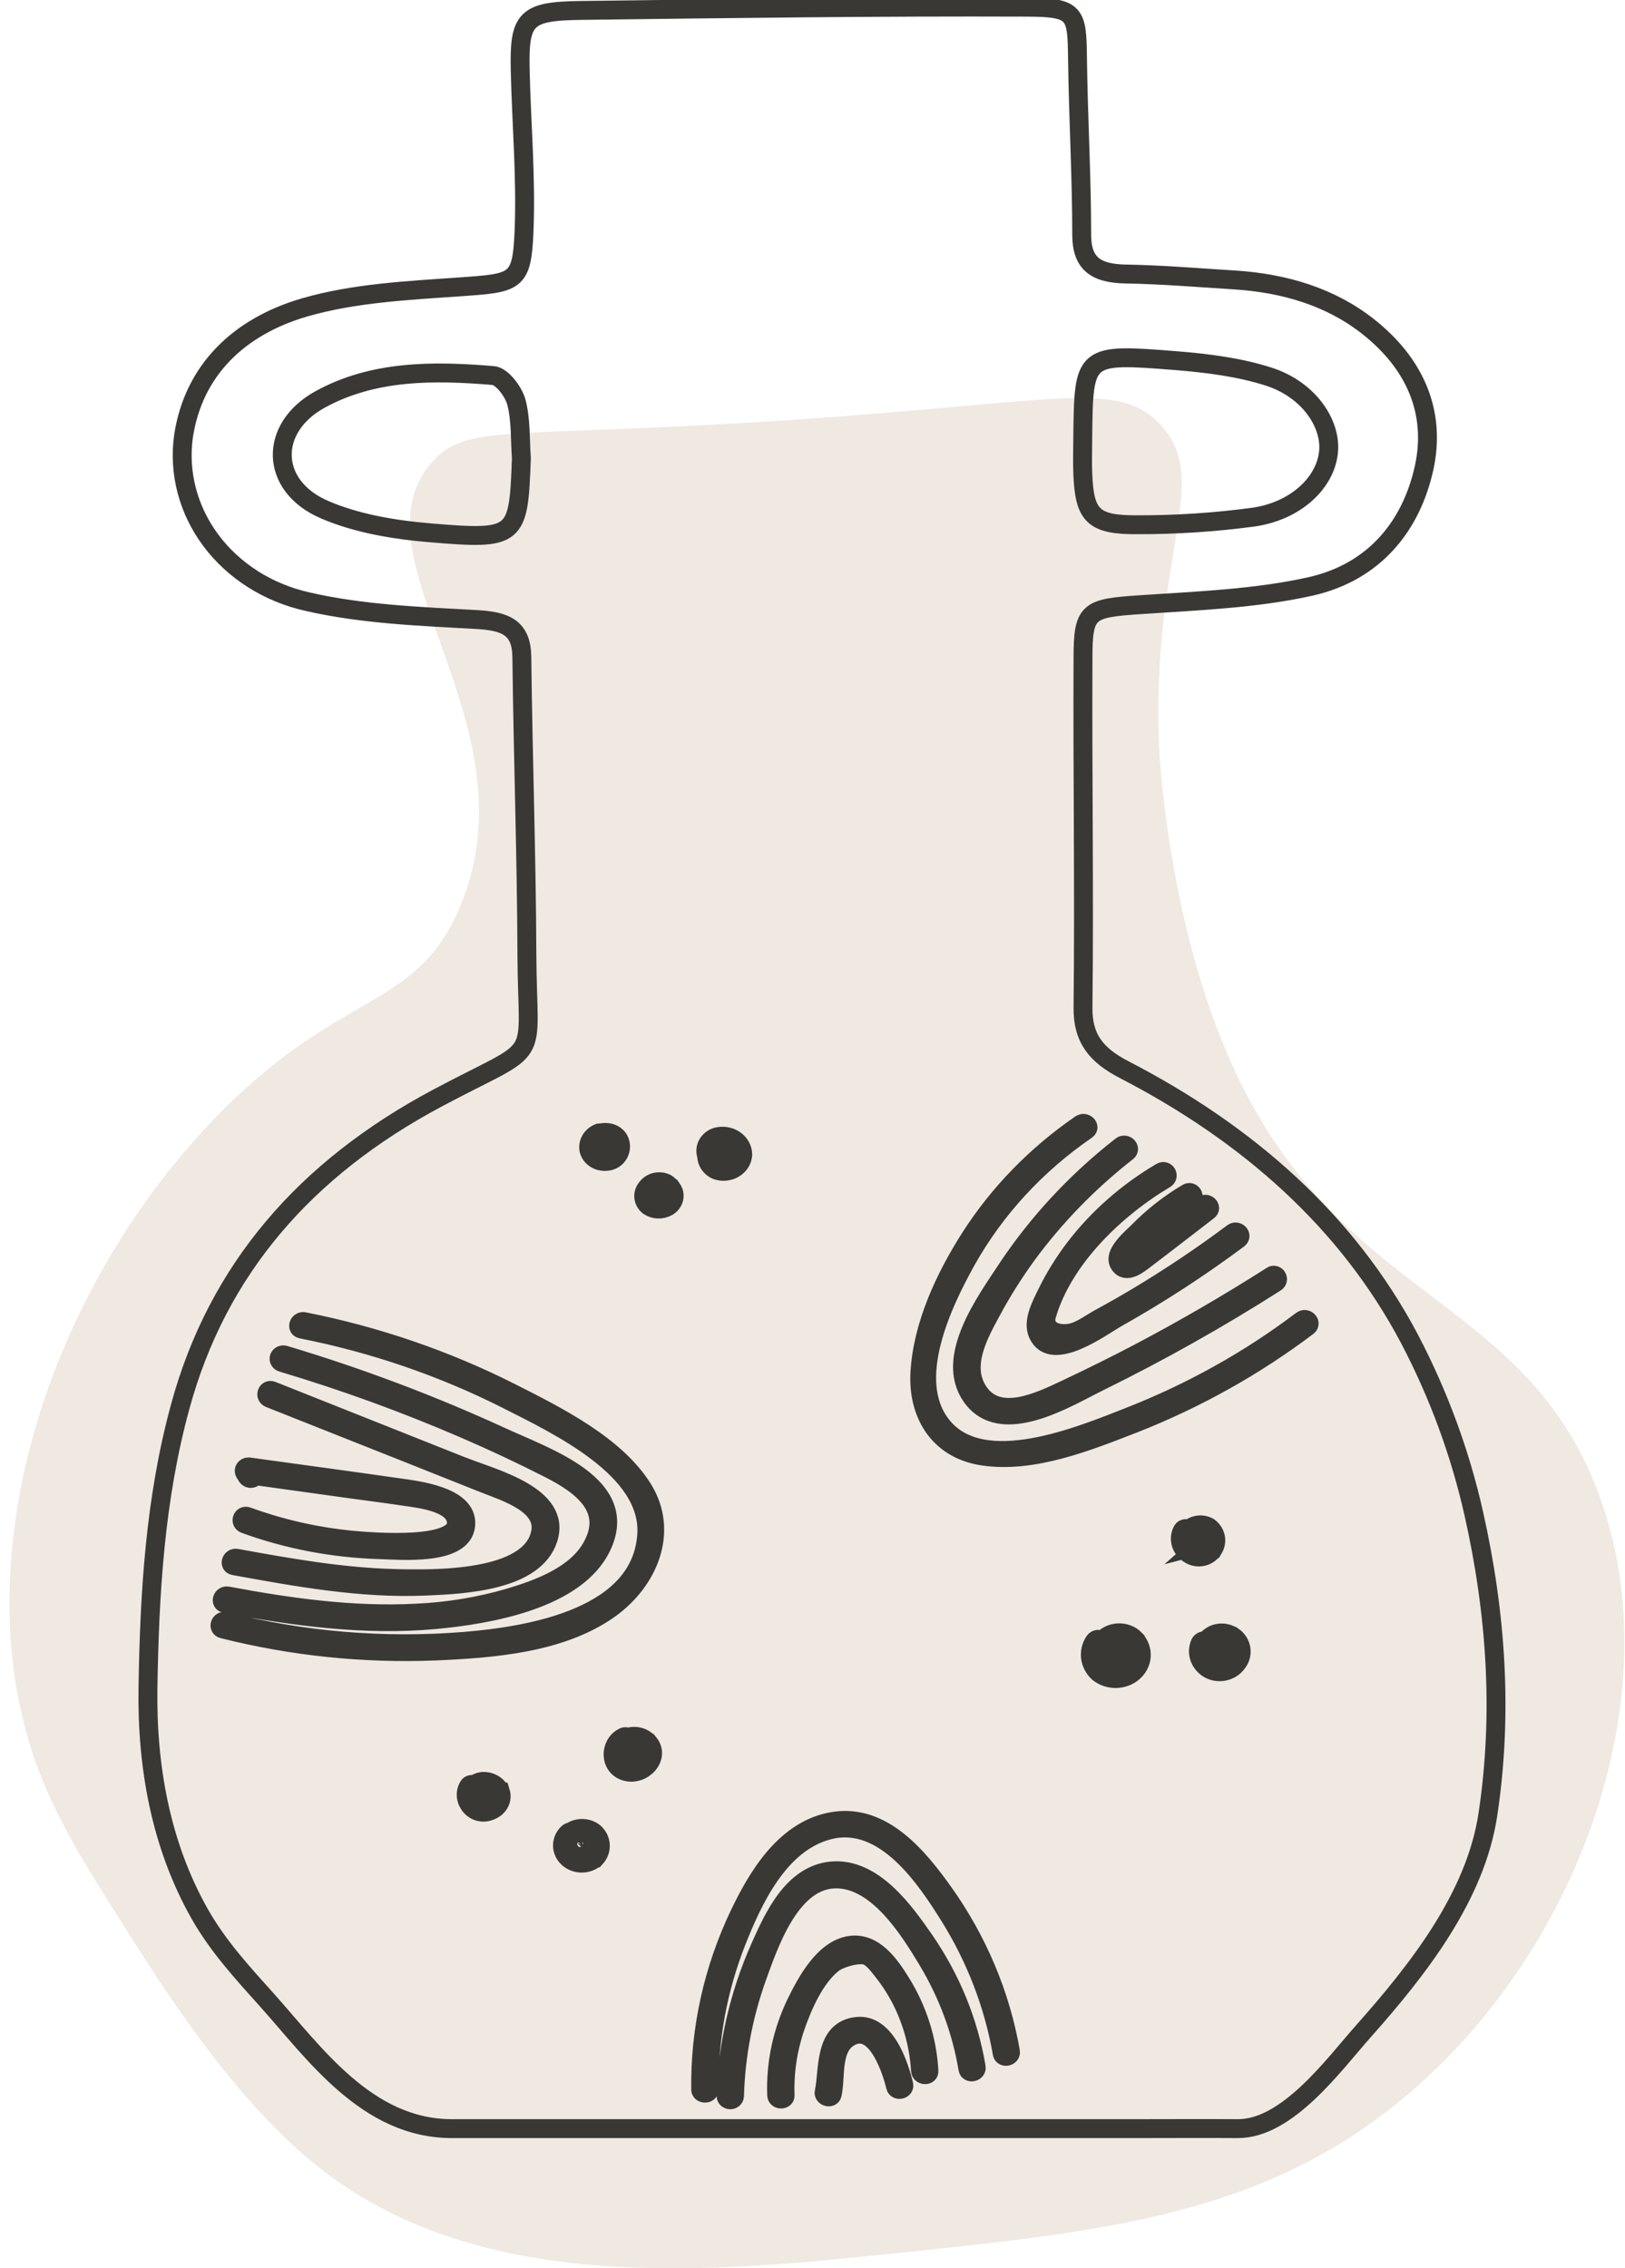 <?xml version="1.0" encoding="UTF-8"?> <svg xmlns="http://www.w3.org/2000/svg" width="86" height="120" viewBox="0 0 86 120" fill="none"> <g clip-path="url(#clip0_1_503)"> <path d="M2.032 93.627C-2.043 82.794 2.356 68.633 11.184 59.356C17.951 52.24 22.013 53.577 24.363 47.931C28.419 38.2 18.352 29.45 22.9 24.412C24.622 22.506 26.643 23.112 39.009 22.395C55.544 21.441 58.953 19.942 61.343 22.395C64.233 25.355 60.912 29.244 61.343 39.532C61.343 39.532 61.677 47.583 64.637 54.991C70.123 68.732 80.177 68.062 84.406 78.51C88.727 89.176 83.679 103.268 74.155 111.1C66.763 117.183 58.42 118.054 47.795 119.166C37.852 120.204 25.665 121.477 17.048 114.798C12.47 111.25 8.732 105.336 6.43 101.693C4.604 98.814 3.064 96.361 2.032 93.627Z" fill="#EFE9E2"></path> <path d="M78 80.088C77.281 76.88 76.134 73.766 74.586 70.815C71.292 64.595 66.03 59.967 59.482 56.583C58.014 55.822 57.295 54.929 57.316 53.3C57.386 47.131 57.287 40.963 57.316 34.794C57.316 32.276 57.602 32.178 60.367 31.989C63.37 31.786 66.431 31.675 69.335 31.03C72.754 30.269 74.701 27.806 75.372 24.734C76.011 21.789 74.869 19.21 72.393 17.267C70.409 15.706 67.982 14.985 65.375 14.813C63.442 14.693 61.506 14.529 59.573 14.497C58.019 14.467 57.249 13.967 57.247 12.431C57.247 9.319 57.065 6.21 57.025 3.106C56.998 0.682 56.939 0.39 54.351 0.38C46.485 0.348 38.616 0.454 30.753 0.552C27.812 0.586 27.464 0.967 27.531 3.742C27.598 6.574 27.849 9.41 27.734 12.232C27.619 14.965 27.307 14.965 24.344 15.176C21.585 15.368 18.729 15.508 16.131 16.261C12.655 17.269 10.248 19.576 9.714 23.063C9.439 25.007 9.955 26.976 11.163 28.593C12.371 30.21 14.186 31.362 16.262 31.827C19.16 32.497 22.229 32.61 25.232 32.777C26.78 32.863 27.601 33.219 27.617 34.76C27.678 39.981 27.863 45.203 27.884 50.424C27.905 56.524 28.86 55.052 23.138 58.1C16.154 61.822 11.51 67.164 9.537 74.419C8.2 79.312 7.912 84.283 7.831 89.296C7.767 93.401 8.486 97.568 10.561 101.241C11.534 102.959 12.815 104.35 14.141 105.827C16.636 108.61 19.422 112.614 23.911 112.614H60.311C62.041 112.614 63.773 112.602 65.506 112.614C68.139 112.631 70.615 109.194 72.129 107.493C75.091 104.161 78.083 100.328 78.741 96.01C79.553 90.646 79.176 85.319 78 80.088ZM22.742 28.186C20.852 28.027 18.866 27.695 17.168 26.959C14.27 25.71 14.203 22.643 16.933 21.137C19.764 19.578 22.951 19.605 26.101 19.868C26.569 19.905 27.17 20.717 27.325 21.259C27.577 22.216 27.52 23.242 27.593 24.235C27.44 28.446 27.376 28.574 22.742 28.186ZM57.303 23.109C57.354 18.729 57.356 18.693 62.233 19.08C63.896 19.215 65.605 19.426 67.169 19.934C69.265 20.614 70.495 22.432 70.302 23.978C70.107 25.575 68.556 27.04 66.332 27.359C64.305 27.631 62.26 27.765 60.212 27.762C57.851 27.779 57.399 27.285 57.306 25.099C57.276 24.439 57.303 23.777 57.303 23.109Z" stroke="#3A3834" stroke-miterlimit="10"></path> <path d="M53.477 108.541C53.523 108.801 53.087 108.897 53.041 108.637C52.595 106.072 51.646 103.603 50.239 101.349C49.017 99.408 46.841 96.083 43.892 96.81C41.218 97.467 39.82 100.588 38.975 102.716C37.986 105.225 37.497 107.877 37.531 110.546C37.531 110.811 37.082 110.791 37.082 110.546C37.041 107.347 37.744 104.177 39.146 101.249C40.084 99.3 41.552 96.785 44.084 96.361C46.758 95.912 48.664 98.346 49.943 100.13C51.75 102.675 52.954 105.541 53.477 108.541ZM48.9 102.613C47.886 101.158 46.226 98.79 44.023 98.981C41.924 99.165 40.913 101.494 40.226 103.025C39.117 105.522 38.506 108.182 38.424 110.877C38.422 110.932 38.444 110.985 38.485 111.025C38.526 111.064 38.583 111.088 38.642 111.089C38.702 111.091 38.759 111.071 38.803 111.033C38.846 110.996 38.871 110.944 38.873 110.889C38.935 108.731 39.343 106.593 40.082 104.544C40.67 102.934 41.785 99.55 44.092 99.408C46.4 99.266 48.159 102.159 49.087 103.695C50.165 105.485 50.889 107.437 51.226 109.459C51.271 109.721 51.71 109.626 51.664 109.363C51.261 106.962 50.32 104.663 48.9 102.613ZM47.659 104.863C47.124 104.007 46.285 102.745 45.012 102.915C43.595 103.104 42.662 104.9 42.151 105.935C41.401 107.477 41.042 109.155 41.103 110.843C41.103 111.108 41.56 111.122 41.55 110.857C41.507 109.638 41.688 108.42 42.084 107.255C42.459 106.166 43.108 104.63 44.095 103.864C44.448 103.592 45.408 103.312 45.849 103.454C46.167 103.553 46.483 103.982 46.681 104.227C47.043 104.677 47.361 105.156 47.63 105.658C48.27 106.878 48.639 108.202 48.715 109.554C48.734 109.817 49.181 109.834 49.162 109.567C49.072 107.912 48.557 106.3 47.659 104.863ZM47.83 110.293C47.592 109.287 46.878 107.057 45.37 107.204C43.571 107.38 43.868 109.564 43.617 110.673C43.555 110.919 43.985 111.056 44.044 110.796C44.261 109.844 43.937 108.222 45.092 107.707C46.429 107.108 47.213 109.606 47.397 110.389C47.453 110.644 47.889 110.553 47.83 110.293ZM68.891 69.86C66.133 71.946 63.065 73.658 59.779 74.947C57.207 75.953 52.025 78.137 49.857 75.438C47.929 73.045 49.857 68.987 51.138 66.69C52.66 63.973 54.836 61.609 57.501 59.778C57.731 59.618 57.423 59.319 57.194 59.476C54.836 61.099 52.853 63.135 51.359 65.466C50.001 67.593 48.83 70.111 48.686 72.599C48.557 74.684 49.579 76.652 51.993 77.028C54.667 77.442 57.608 76.243 60.014 75.31C63.334 74.003 66.434 72.268 69.22 70.157C69.423 69.981 69.116 69.681 68.891 69.86ZM67.287 67.51C64.993 68.972 62.63 70.342 60.199 71.62C58.987 72.253 57.758 72.863 56.512 73.45C55.156 74.086 52.876 75.261 51.785 73.632C50.87 72.272 51.785 70.628 52.472 69.36C53.025 68.332 53.65 67.339 54.343 66.386C55.836 64.355 57.622 62.52 59.653 60.931C59.873 60.757 59.565 60.455 59.346 60.629C56.957 62.496 54.908 64.701 53.277 67.161C52.132 68.898 49.993 71.823 51.405 73.865C52.977 76.127 56.464 73.938 58.209 73.08C61.412 71.503 64.513 69.759 67.498 67.856C67.749 67.713 67.538 67.348 67.3 67.497L67.287 67.51ZM65.233 65.235C63.654 66.414 62.009 67.518 60.306 68.543C59.616 68.957 58.918 69.355 58.212 69.738C57.784 69.971 57.26 70.363 56.785 70.493C56.031 70.695 55.151 70.403 55.394 69.568C56.258 66.624 58.958 63.984 61.667 62.371C61.91 62.227 61.699 61.864 61.455 62.008C59.656 63.067 58.098 64.439 56.87 66.045C56.295 66.805 55.798 67.612 55.386 68.457C55.097 69.053 54.621 69.929 54.94 70.597C55.678 72.152 58.292 70.182 59.127 69.713C61.363 68.454 63.507 67.06 65.543 65.542C65.776 65.358 65.469 65.056 65.247 65.223L65.233 65.235ZM63.629 63.763C62.945 64.29 62.255 64.818 61.57 65.348L60.798 65.939C60.653 66.05 59.672 66.994 59.752 66.366C59.79 66.082 60.386 65.63 60.581 65.421C60.776 65.213 60.958 65.049 61.153 64.872C61.734 64.355 62.367 63.89 63.044 63.483C63.282 63.338 63.073 62.973 62.832 63.12C61.889 63.682 61.029 64.355 60.274 65.12C59.91 65.49 58.883 66.31 59.239 66.874C59.594 67.439 60.266 66.874 60.589 66.629C61.709 65.78 62.822 64.911 63.937 64.057C64.169 63.888 63.862 63.589 63.642 63.758L63.629 63.763ZM34.042 78.804C32.609 76.468 29.497 74.918 27.021 73.666C23.594 71.937 19.911 70.675 16.088 69.919C15.821 69.865 15.674 70.255 15.954 70.314C19.74 71.059 23.388 72.305 26.783 74.014C29.577 75.43 34.459 77.722 34.226 81.194C33.946 85.508 28.259 86.538 24.542 86.838C20.302 87.177 16.029 86.82 11.925 85.783C11.658 85.714 11.513 86.106 11.794 86.178C15.454 87.102 19.248 87.496 23.04 87.346C26.125 87.213 29.695 86.931 32.232 85.137C34.328 83.653 35.406 81.04 34.042 78.804ZM26.556 76.019C22.846 74.314 19.003 72.865 15.059 71.686C15.002 71.67 14.94 71.675 14.887 71.7C14.834 71.726 14.794 71.77 14.777 71.822C14.759 71.874 14.764 71.931 14.792 71.98C14.82 72.028 14.868 72.065 14.925 72.081C18.233 73.068 21.471 74.245 24.617 75.607C26.134 76.261 27.628 76.963 29.098 77.712C30.844 78.603 32.432 79.827 31.334 81.82C30.505 83.324 28.58 84.048 26.927 84.539C25.334 85 23.682 85.27 22.013 85.343C18.66 85.515 15.329 85.049 12.045 84.433C11.778 84.379 11.628 84.774 11.912 84.828C15.561 85.518 19.305 86.028 23.034 85.684C25.93 85.417 30.497 84.61 31.831 81.835C33.403 78.593 28.989 77.138 26.556 76.019ZM24.502 77.592L14.396 73.575C14.128 73.47 13.997 73.865 14.262 73.97C16.757 74.962 19.253 75.951 21.748 76.939L25.588 78.468C26.764 78.932 28.951 79.589 28.598 81.133C28.029 83.653 22.957 83.564 20.861 83.51C18.045 83.434 15.27 82.939 12.516 82.438C12.249 82.387 12.101 82.782 12.385 82.833C15.719 83.439 19.109 84.06 22.526 83.913C24.585 83.827 28.315 83.643 29.018 81.383C29.721 79.123 26.12 78.23 24.51 77.592H24.502ZM21.406 78.75C18.66 78.353 15.906 77.987 13.155 77.604C13.116 77.604 13.077 77.612 13.042 77.63C13.008 77.647 12.979 77.672 12.958 77.703C12.937 77.734 12.925 77.769 12.924 77.805C12.922 77.841 12.931 77.876 12.949 77.909L13.075 78.115C13.097 78.15 13.131 78.178 13.171 78.196C13.211 78.214 13.255 78.221 13.3 78.216C13.344 78.21 13.385 78.193 13.419 78.167C13.453 78.14 13.477 78.105 13.489 78.066L18.569 78.772C19.508 78.902 20.441 79.018 21.393 79.162C22.168 79.275 23.799 79.454 24.101 80.286C24.748 82.031 19.529 81.565 18.615 81.481C16.719 81.296 14.86 80.874 13.088 80.227C12.821 80.132 12.687 80.527 12.954 80.622C15.214 81.445 17.61 81.905 20.04 81.982C21.163 82.014 24.491 82.333 24.646 80.698C24.788 79.273 22.478 78.902 21.414 78.75H21.406ZM32.259 59.937C32.114 59.899 31.96 59.899 31.815 59.937C31.778 59.931 31.739 59.931 31.703 59.937C31.515 60.01 31.36 60.139 31.262 60.303C31.165 60.467 31.132 60.657 31.168 60.84C31.213 61.021 31.327 61.181 31.489 61.292C31.651 61.402 31.851 61.456 32.053 61.444C32.972 61.417 33.146 60.161 32.267 59.937H32.259ZM37.9 60.158C37.694 60.23 37.526 60.372 37.432 60.556C37.339 60.739 37.327 60.949 37.4 61.14C37.398 61.299 37.445 61.455 37.536 61.59C37.627 61.725 37.758 61.834 37.913 61.903C38.064 61.958 38.226 61.98 38.387 61.966C38.548 61.952 38.703 61.903 38.84 61.823C38.976 61.743 39.09 61.635 39.172 61.507C39.253 61.378 39.3 61.234 39.309 61.086C39.308 60.931 39.267 60.779 39.19 60.642C39.113 60.505 39.002 60.386 38.865 60.295C38.729 60.205 38.571 60.145 38.405 60.122C38.238 60.098 38.068 60.11 37.908 60.158H37.9ZM35.555 62.897C35.539 62.876 35.521 62.856 35.499 62.84C35.443 62.745 35.362 62.665 35.264 62.607C35.093 62.521 34.894 62.496 34.704 62.538C34.515 62.579 34.349 62.685 34.24 62.833C34.114 62.973 34.053 63.153 34.069 63.334C34.086 63.515 34.178 63.683 34.328 63.802C34.471 63.9 34.644 63.957 34.823 63.964C35.002 63.971 35.179 63.928 35.331 63.841C35.413 63.793 35.485 63.731 35.542 63.657C35.598 63.584 35.639 63.501 35.66 63.413C35.682 63.325 35.684 63.235 35.668 63.146C35.651 63.057 35.616 62.973 35.563 62.897H35.555ZM34.341 92.231C34.221 92.072 34.045 91.955 33.843 91.898C33.641 91.841 33.424 91.848 33.227 91.917C33.195 91.894 33.156 91.879 33.116 91.876C33.075 91.873 33.035 91.882 32.999 91.9C32.234 92.278 32.242 93.485 33.136 93.723C34.029 93.961 34.94 92.975 34.349 92.231H34.341ZM26.481 94.805C26.409 94.627 26.275 94.477 26.1 94.376C25.925 94.275 25.718 94.23 25.513 94.248C25.351 94.267 25.2 94.334 25.082 94.437C25.059 94.422 25.033 94.412 25.005 94.407C24.978 94.402 24.949 94.403 24.922 94.41C24.895 94.416 24.869 94.428 24.847 94.445C24.826 94.462 24.808 94.482 24.796 94.506C24.363 95.23 25.144 96.199 26.021 95.764C26.209 95.681 26.36 95.538 26.445 95.363C26.531 95.188 26.546 94.99 26.489 94.805H26.481ZM31.51 98.292C31.416 98.379 31.304 98.448 31.18 98.496C31.057 98.543 30.924 98.568 30.791 98.568C30.657 98.569 30.524 98.545 30.4 98.498C30.276 98.452 30.164 98.383 30.069 98.297C29.974 98.21 29.898 98.107 29.847 97.994C29.795 97.881 29.768 97.759 29.768 97.636C29.767 97.514 29.793 97.392 29.844 97.278C29.895 97.165 29.969 97.061 30.064 96.974C30.082 96.955 30.105 96.939 30.131 96.929C30.157 96.918 30.185 96.913 30.213 96.913C30.393 96.789 30.614 96.725 30.838 96.732C31.063 96.739 31.279 96.817 31.448 96.952C31.643 97.126 31.759 97.361 31.771 97.609C31.784 97.858 31.694 98.102 31.518 98.292H31.51ZM30.836 97.6C30.954 97.384 30.652 97.401 30.553 97.509C30.515 97.681 30.727 97.818 30.834 97.6H30.836ZM64.215 81.93C64.161 82.03 64.085 82.119 63.992 82.19C63.898 82.261 63.789 82.313 63.672 82.343C63.555 82.372 63.433 82.378 63.313 82.361C63.193 82.344 63.078 82.303 62.977 82.242C62.749 82.114 62.582 81.912 62.508 81.676C62.434 81.441 62.459 81.188 62.578 80.968C62.593 80.942 62.614 80.918 62.641 80.901C62.668 80.884 62.699 80.873 62.731 80.87C62.764 80.866 62.797 80.87 62.827 80.882C62.857 80.893 62.884 80.911 62.905 80.934C63.035 80.797 63.214 80.707 63.41 80.68C63.606 80.654 63.806 80.692 63.974 80.789C64.155 80.922 64.279 81.11 64.325 81.318C64.37 81.527 64.334 81.744 64.223 81.93H64.215ZM63.819 81.498C63.867 81.334 63.752 81.253 63.605 81.238C63.622 81.27 63.634 81.304 63.64 81.339C63.662 81.412 63.661 81.489 63.639 81.562C63.617 81.635 63.574 81.701 63.514 81.754C63.584 81.736 63.649 81.704 63.703 81.66C63.758 81.616 63.8 81.56 63.827 81.498H63.819ZM60.076 86.73C59.963 86.613 59.823 86.521 59.666 86.461C59.509 86.401 59.339 86.375 59.169 86.384C58.999 86.393 58.834 86.437 58.685 86.513C58.536 86.589 58.409 86.695 58.311 86.823C58.291 86.794 58.262 86.769 58.229 86.753C58.196 86.736 58.158 86.727 58.12 86.727C58.082 86.727 58.044 86.736 58.011 86.753C57.978 86.769 57.949 86.794 57.929 86.823C57.752 87.08 57.676 87.385 57.713 87.688C57.75 87.99 57.898 88.272 58.132 88.487C58.39 88.697 58.726 88.81 59.071 88.803C59.416 88.795 59.746 88.667 59.992 88.446C60.239 88.224 60.385 87.924 60.401 87.608C60.416 87.291 60.3 86.981 60.076 86.74V86.73ZM65.244 86.573C65.136 86.497 65.012 86.443 64.88 86.415C64.748 86.386 64.611 86.383 64.477 86.406C64.344 86.429 64.217 86.478 64.106 86.549C63.994 86.62 63.9 86.712 63.83 86.818C63.771 86.798 63.707 86.798 63.649 86.82C63.591 86.841 63.544 86.882 63.517 86.933C63.409 87.172 63.395 87.438 63.477 87.685C63.559 87.932 63.732 88.145 63.966 88.288C64.205 88.426 64.493 88.474 64.77 88.421C65.046 88.368 65.29 88.219 65.45 88.006C65.54 87.9 65.607 87.78 65.647 87.65C65.686 87.521 65.697 87.386 65.68 87.253C65.662 87.12 65.616 86.991 65.544 86.874C65.472 86.758 65.375 86.655 65.26 86.573H65.244Z" fill="#3A3834" stroke="#3A3834" stroke-miterlimit="10"></path> </g> <defs> <clipPath id="clip0_1_503"> <rect width="85.468" height="120" fill="white" transform="translate(0.5)"></rect> </clipPath> </defs> </svg> 